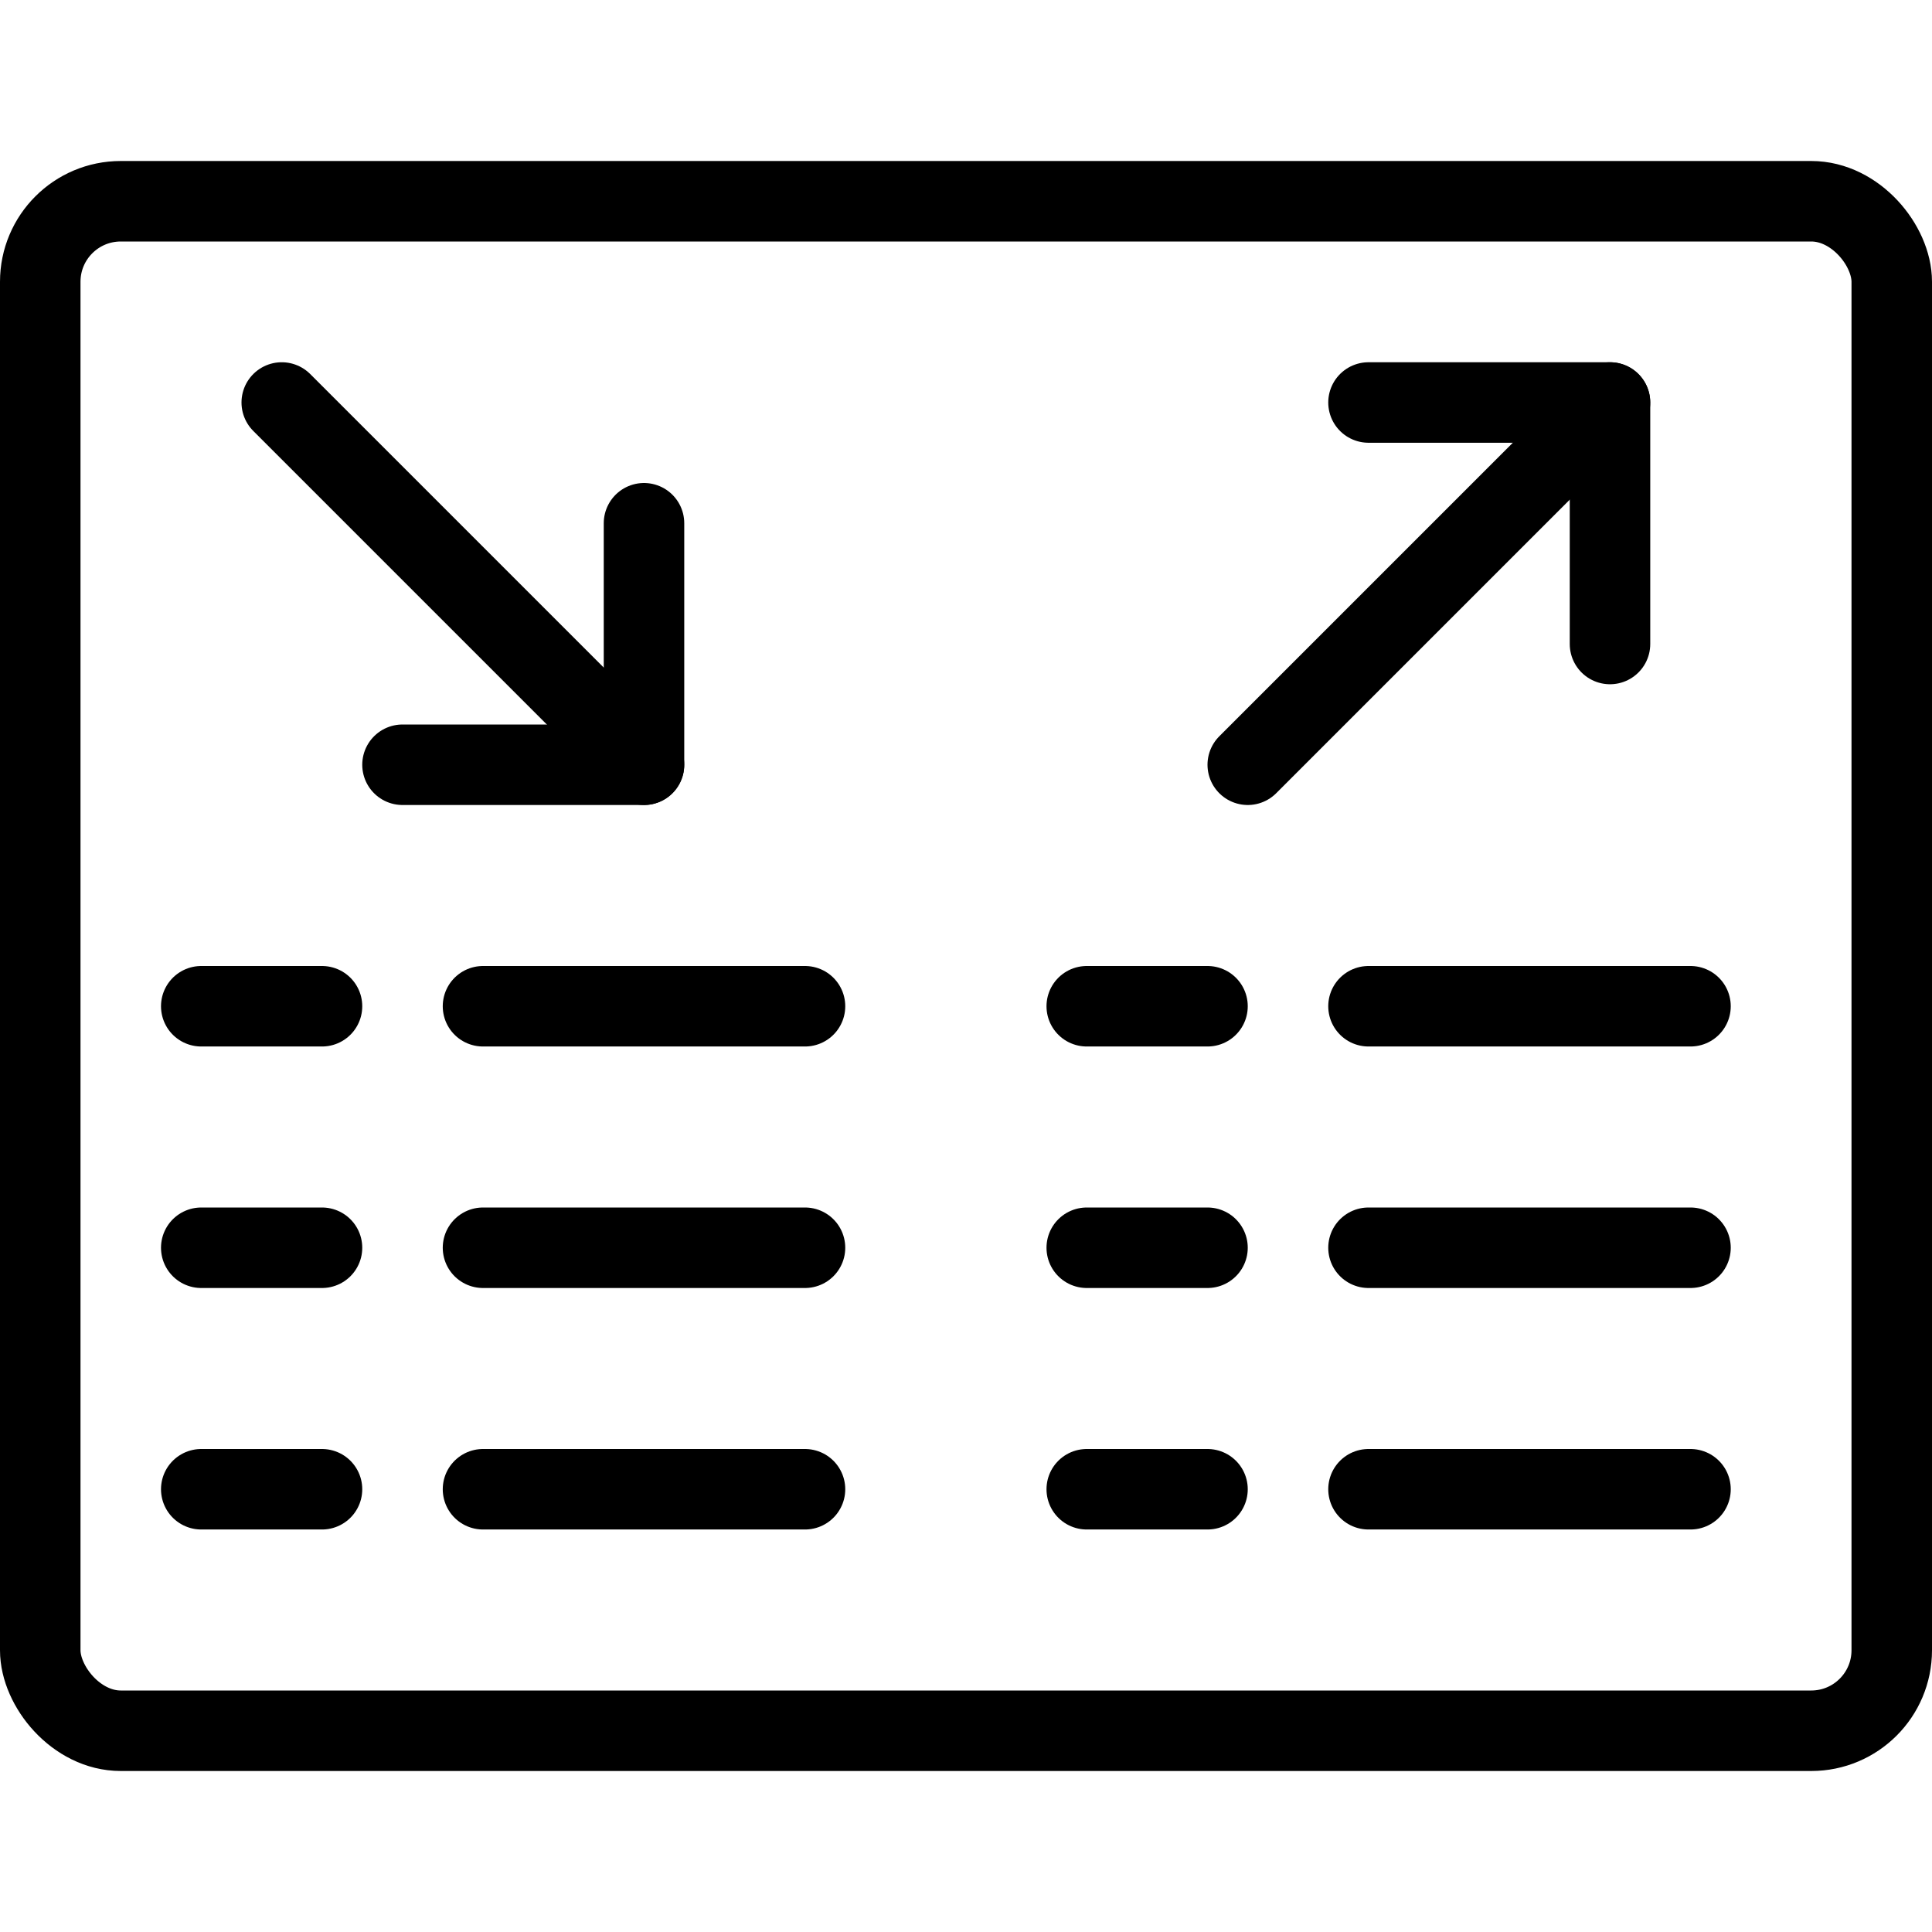 <svg xmlns="http://www.w3.org/2000/svg" viewBox="0 0 24 24" height="48" width="48"><g><rect x="0.5" y="2.5" width="23" height="19" rx="1" fill="none" stroke="currentColor" stroke-linecap="round" stroke-linejoin="round"></rect><line x1="10" y1="12.5" x2="6" y2="12.5" fill="none" stroke="currentColor" stroke-linecap="round" stroke-linejoin="round"></line><line x1="4" y1="12.5" x2="2.5" y2="12.5" fill="none" stroke="currentColor" stroke-linecap="round" stroke-linejoin="round"></line><line x1="10" y1="15.5" x2="6" y2="15.5" fill="none" stroke="currentColor" stroke-linecap="round" stroke-linejoin="round"></line><line x1="4" y1="15.5" x2="2.5" y2="15.5" fill="none" stroke="currentColor" stroke-linecap="round" stroke-linejoin="round"></line><line x1="10" y1="18.5" x2="6" y2="18.5" fill="none" stroke="currentColor" stroke-linecap="round" stroke-linejoin="round"></line><line x1="4" y1="18.5" x2="2.5" y2="18.5" fill="none" stroke="currentColor" stroke-linecap="round" stroke-linejoin="round"></line><line x1="21" y1="12.5" x2="17" y2="12.5" fill="none" stroke="currentColor" stroke-linecap="round" stroke-linejoin="round"></line><line x1="15" y1="12.5" x2="13.5" y2="12.5" fill="none" stroke="currentColor" stroke-linecap="round" stroke-linejoin="round"></line><line x1="21" y1="15.5" x2="17" y2="15.5" fill="none" stroke="currentColor" stroke-linecap="round" stroke-linejoin="round"></line><line x1="15" y1="15.5" x2="13.5" y2="15.5" fill="none" stroke="currentColor" stroke-linecap="round" stroke-linejoin="round"></line><line x1="21" y1="18.5" x2="17" y2="18.5" fill="none" stroke="currentColor" stroke-linecap="round" stroke-linejoin="round"></line><line x1="15" y1="18.5" x2="13.5" y2="18.5" fill="none" stroke="currentColor" stroke-linecap="round" stroke-linejoin="round"></line><line x1="8" y1="9.5" x2="3.5" y2="5" fill="none" stroke="currentColor" stroke-linecap="round" stroke-linejoin="round"></line><polyline points="8 6.5 8 9.5 5 9.5" fill="none" stroke="currentColor" stroke-linecap="round" stroke-linejoin="round"></polyline><line x1="20" y1="5" x2="15.5" y2="9.5" fill="none" stroke="currentColor" stroke-linecap="round" stroke-linejoin="round"></line><polyline points="17 5 20 5 20 8" fill="none" stroke="currentColor" stroke-linecap="round" stroke-linejoin="round"></polyline></g></svg>